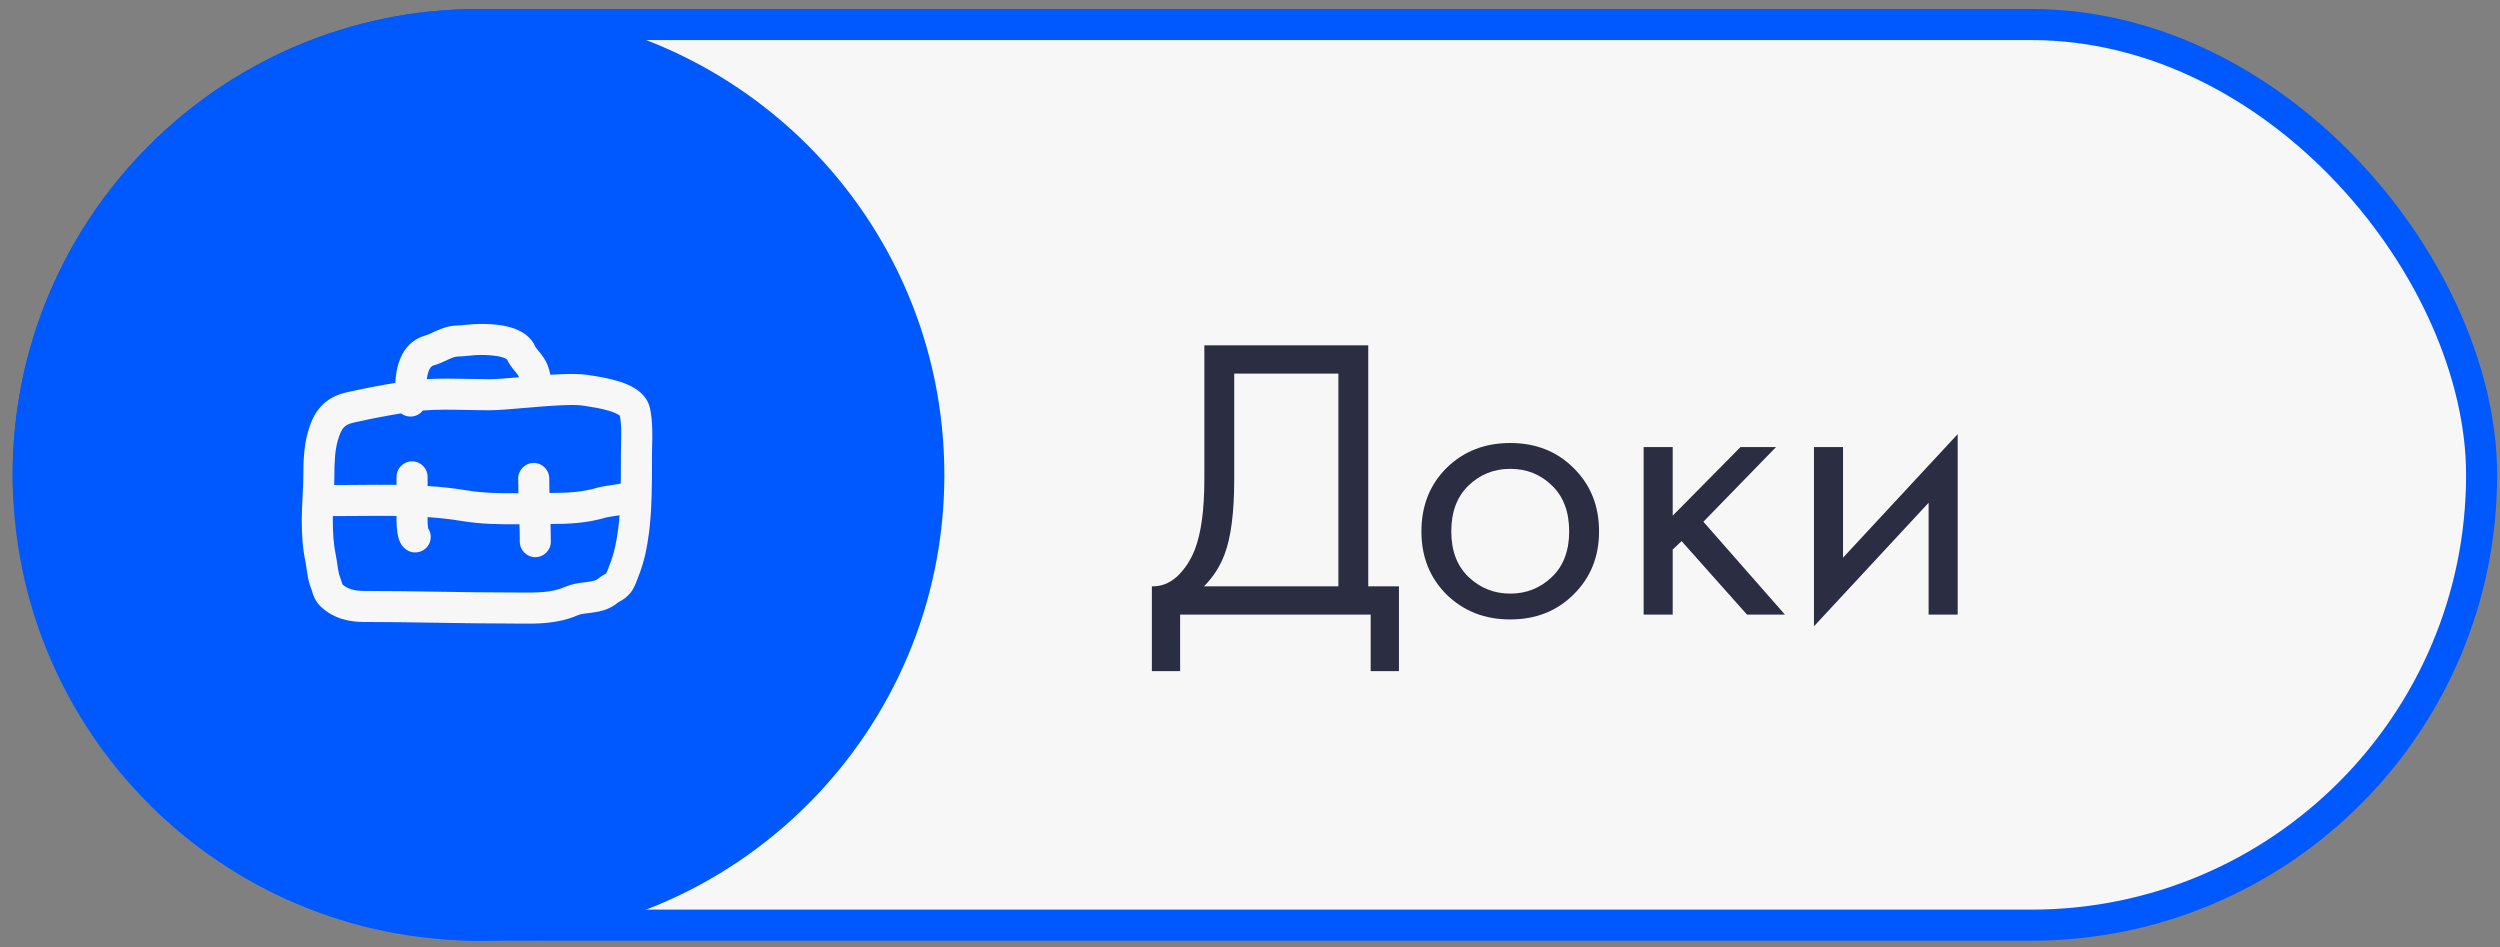 <?xml version="1.0" encoding="UTF-8"?> <svg xmlns="http://www.w3.org/2000/svg" width="161" height="61" viewBox="0 0 161 61" fill="none"><rect x="0" y="0" width="161" height="61" fill="#808080" stroke="none"/> <rect x="1.816" y="1.58" width="158" height="58" rx="29" fill="#F8F7F8" stroke="#0058FF" stroke-width="2"></rect> <path d="M77.56 22.238H88.116V37.76H90.092V43.22H88.272V39.58H76V43.22H74.18V37.76C74.77 37.777 75.307 37.569 75.792 37.136C76.278 36.685 76.659 36.113 76.936 35.42C77.352 34.362 77.56 32.846 77.56 30.87V22.238ZM79.484 24.058V30.87C79.484 33.002 79.276 34.614 78.86 35.706C78.566 36.486 78.124 37.17 77.534 37.76H86.192V24.058H79.484ZM101.341 38.28C100.267 39.354 98.906 39.892 97.259 39.892C95.613 39.892 94.243 39.354 93.151 38.28C92.077 37.205 91.539 35.853 91.539 34.224C91.539 32.577 92.077 31.216 93.151 30.142C94.243 29.067 95.613 28.53 97.259 28.53C98.906 28.53 100.267 29.067 101.341 30.142C102.433 31.216 102.979 32.577 102.979 34.224C102.979 35.853 102.433 37.205 101.341 38.28ZM99.937 31.26C99.209 30.549 98.317 30.194 97.259 30.194C96.202 30.194 95.301 30.558 94.555 31.286C93.827 31.996 93.463 32.976 93.463 34.224C93.463 35.472 93.836 36.451 94.581 37.162C95.327 37.872 96.219 38.228 97.259 38.228C98.299 38.228 99.192 37.872 99.937 37.162C100.683 36.451 101.055 35.472 101.055 34.224C101.055 32.958 100.683 31.97 99.937 31.26ZM105.85 28.79H107.722V33.21L112.09 28.79H114.378L109.698 33.6L114.95 39.58H112.506L108.294 34.848L107.722 35.394V39.58H105.85V28.79ZM116.819 28.79H118.691V35.914L126.075 27.958V39.58H124.203V32.378L116.819 40.334V28.79Z" fill="#2B2D42"></path> <path fill-rule="evenodd" clip-rule="evenodd" d="M30.816 0.58C14.248 0.58 0.816 14.011 0.816 30.58C0.816 47.148 14.248 60.58 30.816 60.58C47.385 60.58 60.816 47.148 60.816 30.58C60.816 14.011 47.385 0.58 30.816 0.58ZM30.214 22.906L30.214 22.906L30.288 22.899C30.528 22.876 30.724 22.859 30.912 22.859C31.272 22.859 31.75 22.872 32.162 22.961C32.508 23.037 32.62 23.124 32.646 23.144C32.649 23.147 32.651 23.148 32.651 23.148L32.651 23.148C32.801 23.477 33.025 23.742 33.154 23.895L33.191 23.94C33.342 24.122 33.385 24.192 33.407 24.253C33.412 24.267 33.417 24.281 33.421 24.296C32.624 24.364 31.948 24.421 31.523 24.421C31.12 24.421 30.696 24.412 30.259 24.402C29.369 24.384 28.424 24.364 27.485 24.416C27.496 24.331 27.511 24.248 27.529 24.167C27.637 23.679 27.793 23.572 27.931 23.533C28.258 23.439 28.578 23.289 28.796 23.186C28.85 23.161 28.897 23.138 28.937 23.12C29.176 23.013 29.33 22.966 29.499 22.96C29.753 22.952 30.002 22.927 30.214 22.906ZM35.291 23.581C35.345 23.734 35.4 23.928 35.446 24.134C36.366 24.075 37.285 24.05 37.894 24.151C37.944 24.16 38.006 24.169 38.078 24.181C38.474 24.242 39.164 24.35 39.796 24.541C40.171 24.654 40.59 24.815 40.952 25.052C41.307 25.286 41.721 25.673 41.854 26.272C42.039 27.104 42.016 28.038 41.996 28.797V28.797L41.996 28.797C41.991 29.01 41.986 29.209 41.986 29.389L41.986 29.689C41.987 31.141 41.988 32.79 41.797 34.297C41.675 35.257 41.486 36.2 41.1 37.165C41.084 37.205 41.068 37.248 41.046 37.306L41.035 37.335C41.01 37.402 40.979 37.485 40.944 37.569C40.878 37.729 40.773 37.958 40.608 38.169C40.39 38.446 40.156 38.596 39.99 38.69C39.949 38.713 39.918 38.731 39.895 38.744C39.875 38.755 39.86 38.763 39.849 38.769L39.849 38.769C39.815 38.788 39.814 38.789 39.802 38.799C39.233 39.282 38.582 39.393 38.144 39.452C38.033 39.467 37.937 39.479 37.851 39.489L37.851 39.489C37.536 39.529 37.372 39.549 37.209 39.62C35.912 40.188 34.559 40.173 33.419 40.16C33.255 40.158 33.096 40.156 32.942 40.156C31.347 40.156 29.752 40.131 28.167 40.105L28.167 40.105C26.58 40.08 25.004 40.055 23.434 40.055C22.523 40.055 21.493 39.857 20.661 39.068C20.38 38.802 20.244 38.52 20.162 38.288C20.135 38.21 20.109 38.124 20.093 38.07L20.093 38.069L20.084 38.038C20.065 37.977 20.054 37.944 20.042 37.916C19.905 37.589 19.837 37.221 19.793 36.948C19.772 36.817 19.756 36.708 19.742 36.611C19.721 36.464 19.704 36.346 19.679 36.225C19.483 35.265 19.433 34.417 19.433 33.481C19.433 32.979 19.459 32.486 19.484 32.023L19.484 32.023L19.485 32.012C19.511 31.538 19.534 31.095 19.534 30.655C19.534 29.831 19.557 28.793 19.82 27.853C19.984 27.269 20.214 26.685 20.638 26.207C21.084 25.706 21.661 25.412 22.352 25.258C23.39 25.028 24.41 24.829 25.454 24.656C25.473 24.355 25.509 24.038 25.576 23.735C25.75 22.949 26.204 21.946 27.381 21.61C27.539 21.565 27.659 21.509 27.842 21.423C27.92 21.386 28.01 21.344 28.119 21.295C28.447 21.148 28.88 20.981 29.43 20.962C29.617 20.955 29.801 20.937 30.021 20.916L30.021 20.916L30.095 20.909C30.335 20.885 30.617 20.859 30.912 20.859C31.287 20.859 31.95 20.869 32.586 21.007C33.15 21.129 34.078 21.432 34.471 22.318C34.499 22.381 34.546 22.441 34.73 22.662C34.883 22.846 35.138 23.154 35.291 23.581ZM22.786 27.211C23.805 26.984 24.805 26.79 25.828 26.622C25.996 26.751 26.207 26.827 26.435 26.827C26.759 26.827 27.046 26.674 27.229 26.436C28.149 26.362 29.086 26.381 30.072 26.401L30.072 26.401C30.544 26.411 31.026 26.421 31.523 26.421C32.065 26.421 32.934 26.345 33.827 26.268L33.828 26.268C34.124 26.243 34.423 26.217 34.713 26.194C35.977 26.092 37.054 26.039 37.565 26.124C37.639 26.137 37.72 26.149 37.806 26.163L37.806 26.163C38.212 26.227 38.733 26.309 39.217 26.455C39.508 26.543 39.721 26.637 39.852 26.723C39.882 26.743 39.902 26.758 39.916 26.77C40.028 27.32 40.014 27.886 39.998 28.561C39.992 28.819 39.986 29.093 39.986 29.389L39.986 29.657C39.986 30.148 39.986 30.644 39.98 31.137C39.91 31.152 39.831 31.166 39.745 31.182C39.581 31.21 39.418 31.235 39.254 31.26L39.254 31.26L39.091 31.284C38.91 31.312 38.663 31.351 38.486 31.403C37.467 31.705 36.561 31.742 35.386 31.746C35.377 31.431 35.372 31.121 35.372 30.813C35.372 30.261 34.924 29.813 34.372 29.813C33.82 29.813 33.372 30.261 33.372 30.813C33.372 31.129 33.377 31.446 33.386 31.762C32.233 31.773 31.144 31.76 30.06 31.579C29.222 31.439 28.379 31.352 27.537 31.298V30.711C27.537 30.159 27.089 29.711 26.537 29.711C25.985 29.711 25.537 30.159 25.537 30.711V31.224C24.674 31.212 23.819 31.22 22.978 31.228C22.488 31.233 22.003 31.237 21.524 31.237C21.53 31.045 21.534 30.851 21.534 30.655C21.534 29.829 21.565 29.04 21.746 28.392C21.878 27.92 22.006 27.679 22.133 27.536C22.239 27.417 22.407 27.295 22.786 27.211ZM39.936 26.788C39.937 26.791 39.938 26.792 39.938 26.792C39.938 26.792 39.938 26.791 39.937 26.79C39.937 26.79 39.936 26.789 39.936 26.788ZM39.537 33.239C39.649 33.223 39.773 33.204 39.899 33.184C39.877 33.476 39.848 33.764 39.813 34.045C39.703 34.91 39.544 35.671 39.243 36.422C39.218 36.486 39.193 36.553 39.172 36.609L39.162 36.634C39.138 36.7 39.117 36.753 39.097 36.803C39.063 36.883 39.042 36.92 39.036 36.931C39.03 36.934 39.019 36.941 38.999 36.953C38.989 36.959 38.979 36.964 38.967 36.971C38.962 36.974 38.955 36.977 38.949 36.981L38.926 36.993C38.896 37.01 38.856 37.032 38.814 37.057C38.727 37.109 38.62 37.179 38.507 37.275C38.406 37.361 38.259 37.419 37.879 37.47C37.834 37.476 37.78 37.482 37.721 37.489C37.39 37.527 36.867 37.587 36.407 37.788C35.531 38.172 34.639 38.166 33.464 38.158C33.296 38.157 33.122 38.156 32.942 38.156C31.366 38.156 29.786 38.131 28.199 38.106L28.191 38.105C26.609 38.08 25.02 38.055 23.434 38.055C22.803 38.055 22.367 37.921 22.051 37.631L22.049 37.624C22.039 37.596 22.032 37.574 22.02 37.531L22.02 37.53L21.998 37.459C21.974 37.378 21.938 37.265 21.886 37.14C21.849 37.053 21.81 36.894 21.768 36.631C21.758 36.568 21.746 36.491 21.734 36.407C21.706 36.219 21.674 35.996 21.638 35.824C21.478 35.041 21.433 34.337 21.433 33.481C21.433 33.4 21.433 33.319 21.435 33.237L21.45 33.237C21.994 33.237 22.531 33.233 23.063 33.228C23.899 33.221 24.723 33.214 25.537 33.225V33.56C25.537 33.7 25.547 33.98 25.584 34.253C25.603 34.386 25.633 34.558 25.687 34.724C25.714 34.806 25.757 34.921 25.829 35.038C25.894 35.145 26.035 35.343 26.293 35.472C26.787 35.719 27.388 35.519 27.635 35.025C27.802 34.692 27.765 34.311 27.572 34.022C27.57 34.01 27.568 33.996 27.566 33.982C27.544 33.821 27.537 33.635 27.537 33.56V33.301C28.272 33.352 29.003 33.43 29.731 33.552C30.971 33.758 32.245 33.774 33.454 33.763C33.466 34.144 33.474 34.517 33.474 34.883C33.474 35.435 33.922 35.883 34.474 35.883C35.026 35.883 35.474 35.435 35.474 34.883C35.474 34.507 35.466 34.126 35.455 33.746C36.636 33.741 37.773 33.7 39.054 33.321C39.053 33.321 39.053 33.321 39.055 33.32C39.062 33.319 39.089 33.312 39.146 33.302C39.212 33.29 39.295 33.277 39.396 33.261L39.537 33.239Z" fill="#0058FF"></path> </svg> 